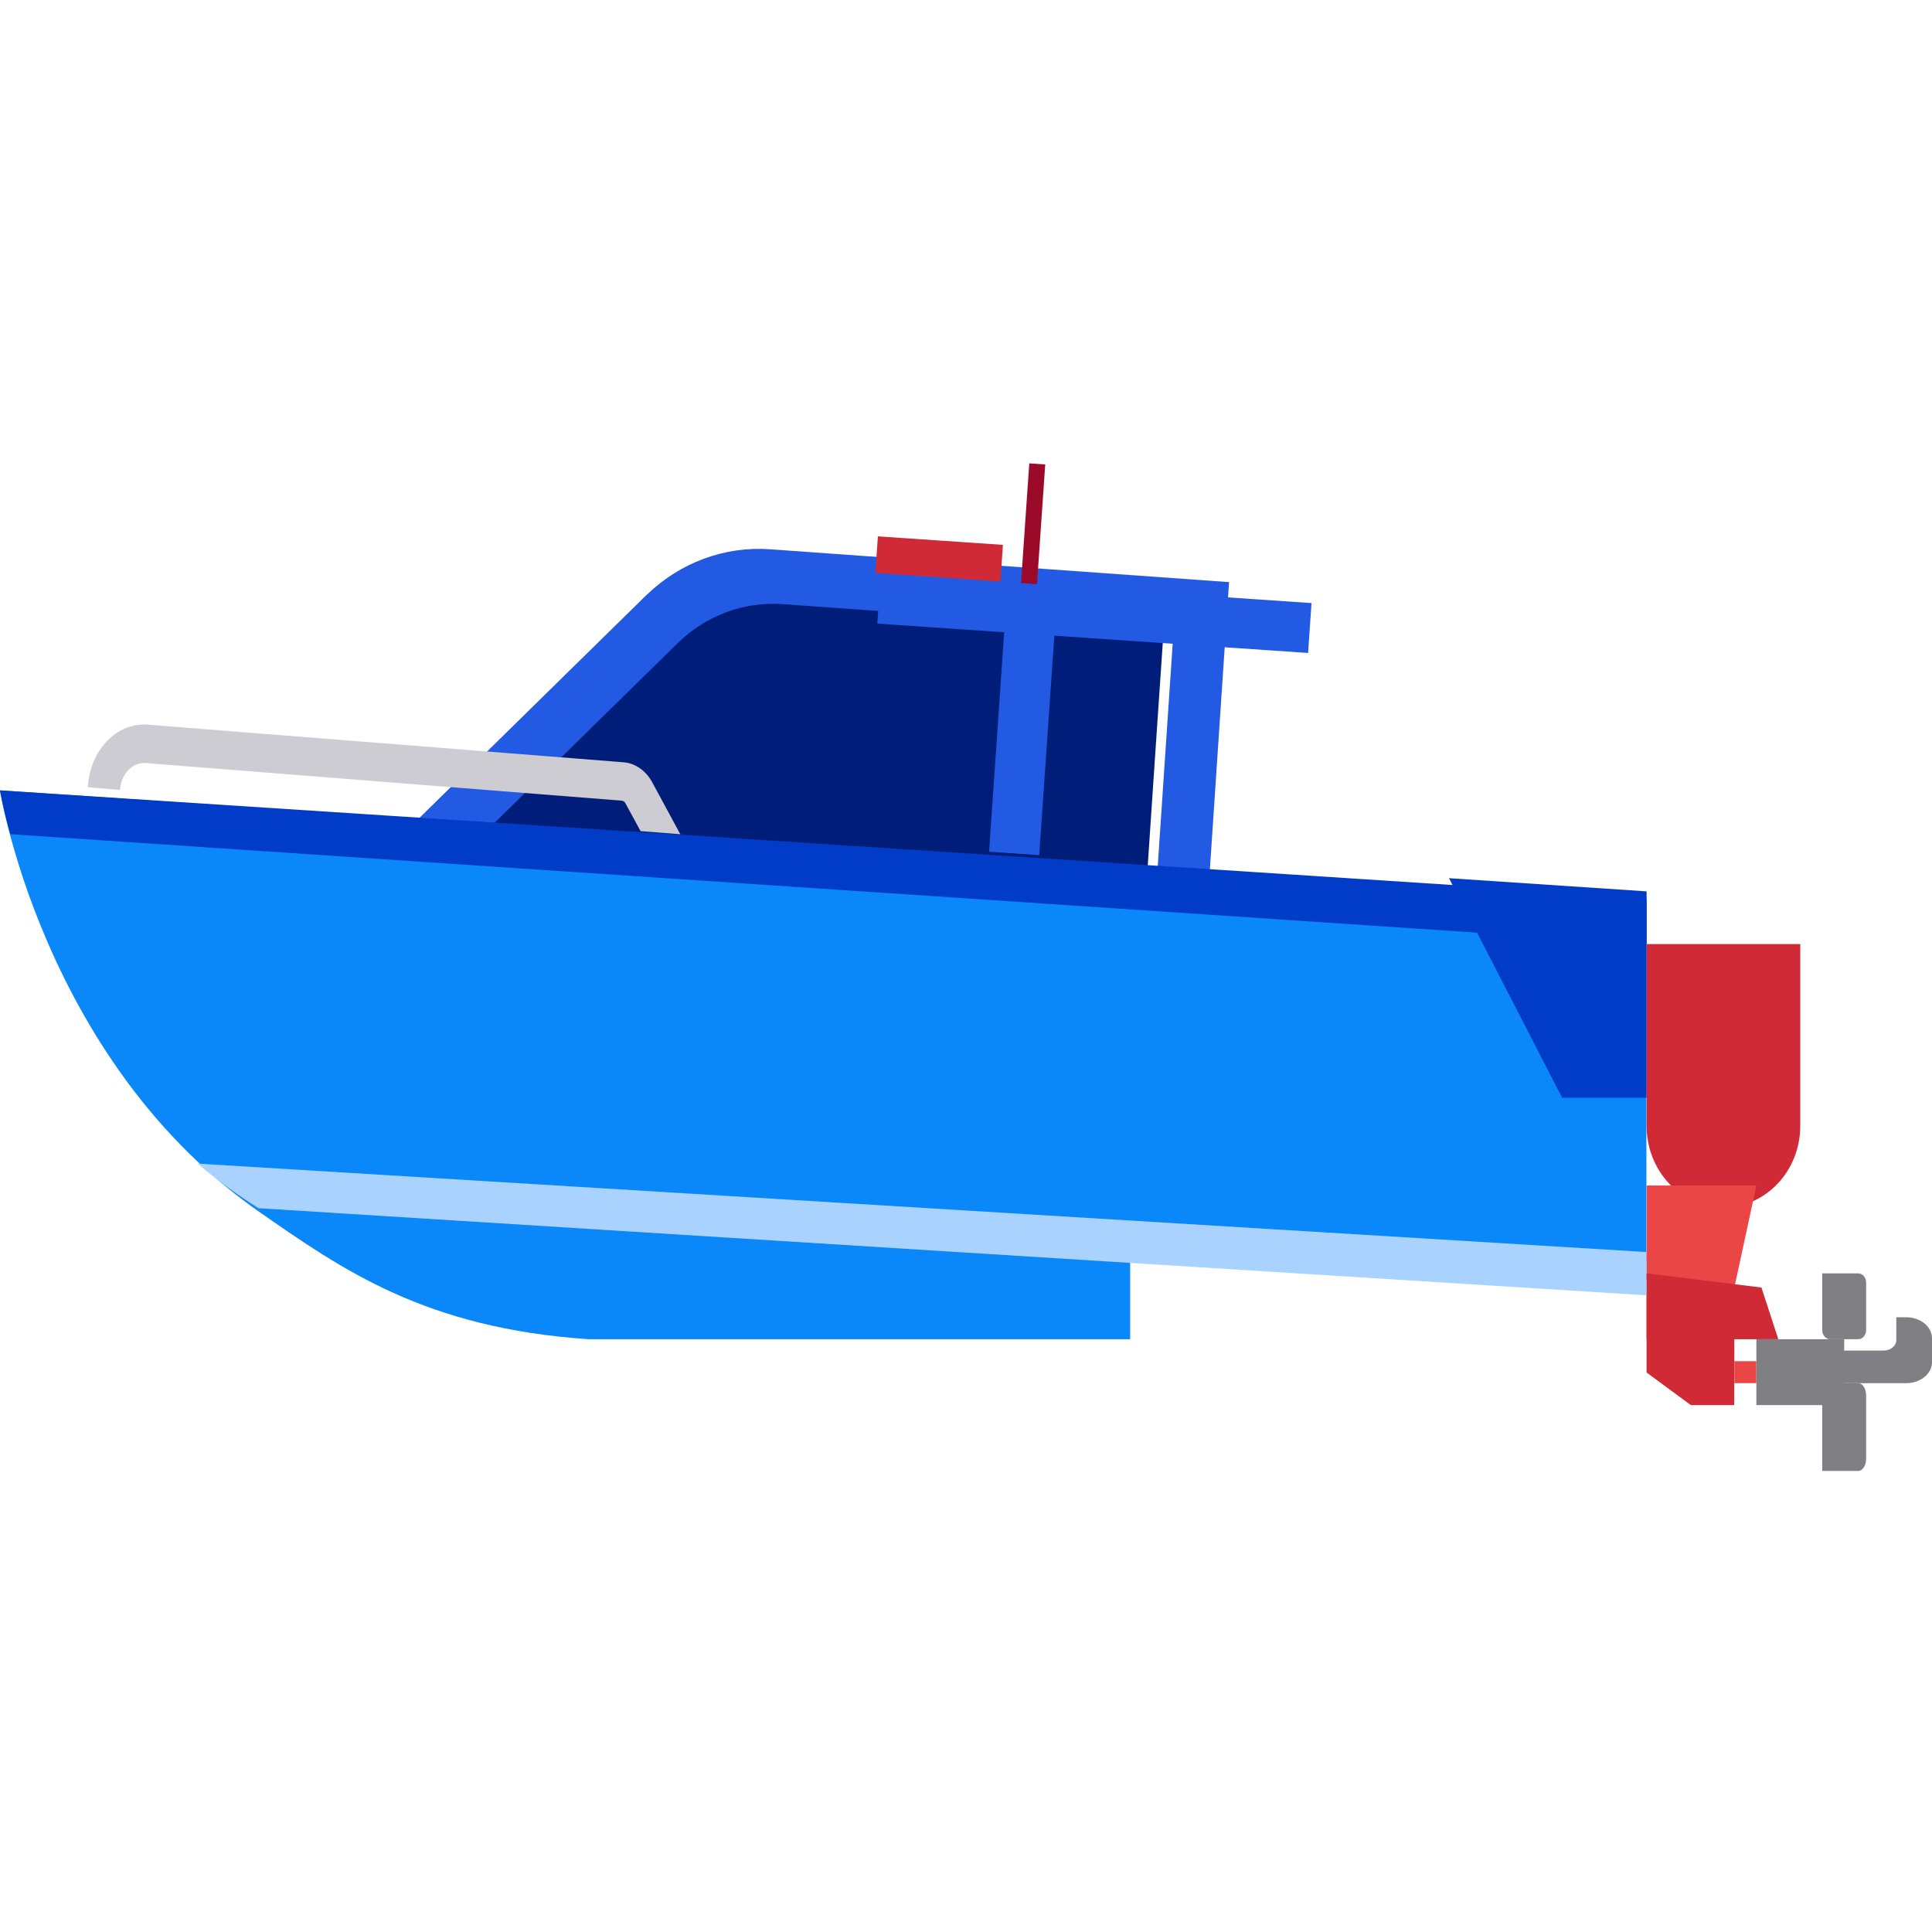 <svg width="88" height="88" viewBox="0 0 88 88" fill="none" xmlns="http://www.w3.org/2000/svg">
<path fill-rule="evenodd" clip-rule="evenodd" d="M53 28.736L52.636 34.096L52.172 41L19 38.526L19.027 38.142L19.064 37.644L29.696 27.038C29.696 27.038 29.723 27.01 29.742 27L37.188 27.556L52.991 28.736H53Z" fill="#001E79"/>
<path fill-rule="evenodd" clip-rule="evenodd" d="M55.981 26.526L55.015 41L52.641 40.825L53.082 34.259L53.448 28.821V28.792L37.16 27.625L35.649 27.518C33.885 27.391 32.149 28.033 30.864 29.298L21.406 38.578L18.441 38.364L18 38.335L18.479 37.868L29.438 27.109C29.438 27.109 29.466 27.08 29.484 27.07C30.986 25.621 33.012 24.872 35.067 25.018L56 26.516L55.981 26.526Z" fill="#235AE4"/>
<path fill-rule="evenodd" clip-rule="evenodd" d="M74.991 41.076V57.446H51.477V61H26.818C19.355 60.499 15.573 57.815 11.818 55.206C10.813 54.507 9.894 53.751 9.049 52.956C4.59 48.779 2.225 43.524 1.042 39.979C0.807 39.261 0.62 38.618 0.469 38.07C0.122 36.785 0 36 0 36L75 41.066L74.991 41.076Z" fill="#0A87F8"/>
<path fill-rule="evenodd" clip-rule="evenodd" d="M74.991 40.885V43L71.048 42.736L0.469 37.996C0.122 36.757 0 36 0 36L71.058 40.63L75 40.885H74.991Z" fill="#003CC8"/>
<path fill-rule="evenodd" clip-rule="evenodd" d="M75 40.601V50H71.151L66 40L75 40.601Z" fill="#003CC8"/>
<path fill-rule="evenodd" clip-rule="evenodd" d="M75 57.02V59L51.465 57.523L11.771 55.031C10.766 54.4 9.846 53.717 9 53L75 57.029V57.02Z" fill="#AAD2FF"/>
<path d="M75 43H82V51.281C82 53.332 80.43 55 78.5 55C76.57 55 75 53.332 75 51.281V43Z" fill="#CF2A36"/>
<path fill-rule="evenodd" clip-rule="evenodd" d="M75 58.316V54H80L78.922 59L75 58.316Z" fill="#EB4646"/>
<path fill-rule="evenodd" clip-rule="evenodd" d="M75 61V58L80.231 58.645L81 61H75Z" fill="#CF2A36"/>
<path d="M80 62H79V63H80V62Z" fill="#EB4646"/>
<path fill-rule="evenodd" clip-rule="evenodd" d="M75 62.516V59H79L78.992 64H77.016L75 62.516Z" fill="#CF2A36"/>
<path d="M84 61H80V64H84V61Z" fill="#7F7F84"/>
<path d="M83 58H84.637C84.837 58 85 58.188 85 58.418V60.582C85 60.812 84.837 61 84.637 61H83.363C83.163 61 83 60.812 83 60.582V58Z" fill="#7F7F84"/>
<path d="M84.637 67H83V63.557C83 63.25 83.163 63 83.363 63H84.637C84.837 63 85 63.25 85 63.557V66.443C85 66.75 84.837 67 84.637 67Z" fill="#7F7F84"/>
<path fill-rule="evenodd" clip-rule="evenodd" d="M88 60.951V62.049C88 62.57 87.474 63 86.835 63H83V61.519H85.791C86.111 61.519 86.374 61.304 86.374 61.044V60H86.835C87.474 60 88 60.43 88 60.951Z" fill="#7F7F84"/>
<path d="M31 38L29.178 37.858L28.482 36.58C28.446 36.514 28.391 36.481 28.327 36.47L6.637 34.755C6.033 34.711 5.511 35.257 5.465 35.979L4 35.858C4.092 34.176 5.318 32.897 6.728 33.007L28.418 34.722C28.94 34.766 29.416 35.104 29.7 35.618L30.982 37.989L31 38Z" fill="#CCCCD2"/>
<path d="M59.738 27.47L40.117 26.132L39.961 28.404L59.582 29.742L59.738 27.47Z" fill="#235AE4"/>
<path d="M45.882 26.739L45.051 38.795L47.335 38.951L48.165 26.895L45.882 26.739Z" fill="#235AE4"/>
<path d="M47.609 21.155L46.882 21.105L46.506 26.558L47.233 26.608L47.609 21.155Z" fill="#9B0A28"/>
<path d="M45.682 24.818L39.987 24.43L39.872 26.099L45.567 26.487L45.682 24.818Z" fill="#CF2A36"/>
</svg>
